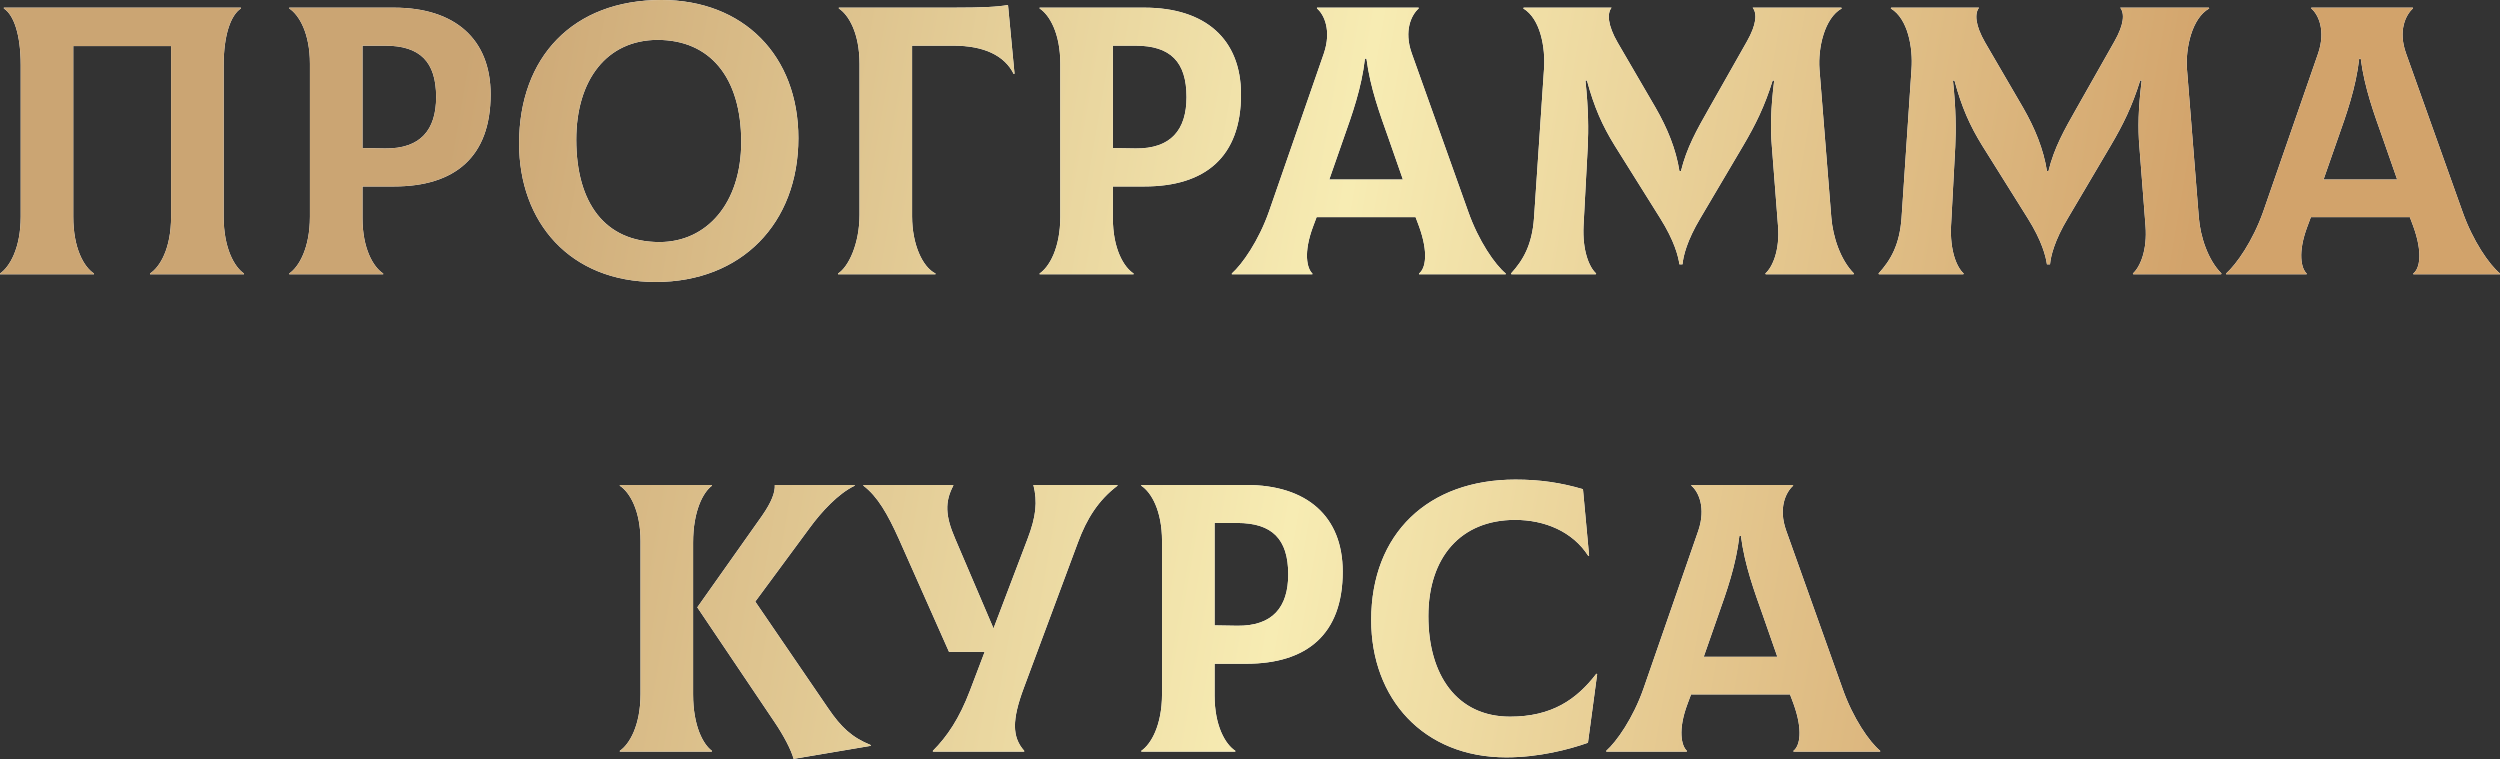 <?xml version="1.0" encoding="UTF-8"?> <svg xmlns="http://www.w3.org/2000/svg" width="2242" height="681" viewBox="0 0 2242 681" fill="none"><rect x="0" y="0" width="2242" height="681" fill="#333333" stroke="none"/> <path d="M-0.001 245.983H84.287V245.295C75.342 239.446 65.709 222.933 65.709 194.378V41.284H153.437V194.378C153.437 222.933 143.461 239.446 134.516 245.295V245.983H218.804V245.295C210.203 239.446 200.57 222.589 200.57 194.378V58.485C200.57 30.963 207.106 13.417 216.051 7.569V6.881H3.439V7.569C12.384 13.417 18.577 30.963 18.577 58.485V194.378C18.577 222.589 8.6 239.446 -0.001 245.295V245.983ZM353.288 6.881H259.367V7.569C268.312 13.417 277.945 29.931 277.945 57.109V194.378C277.945 222.589 267.968 239.446 259.367 245.295V245.983H343.655V245.295C334.71 239.446 325.077 222.933 325.077 195.754V167.2H353.288C407.989 167.2 439.984 140.709 439.984 84.632C439.984 35.091 407.989 6.881 353.288 6.881ZM345.375 133.14L325.077 132.796V40.94H345.375C376.682 40.94 391.131 55.389 391.131 87.04C391.131 116.627 377.026 133.484 345.375 133.14ZM588.006 252.864C664.726 252.864 715.986 200.571 715.986 123.851C715.986 49.885 666.79 -5.05495e-05 593.167 -5.05495e-05C513.695 -5.05495e-05 465.531 51.261 465.531 128.668C465.531 199.195 510.943 252.864 588.006 252.864ZM591.447 217.084C542.25 217.084 516.792 181.649 516.792 125.228C516.792 71.559 544.314 35.779 589.727 35.779C636.515 35.779 664.726 69.15 664.726 127.292C664.726 182.337 633.763 217.084 591.447 217.084ZM751.561 245.983H838.946V245.295C827.248 239.446 817.96 219.148 817.96 194.034V40.94H855.115C881.95 40.94 900.871 49.541 909.128 66.398L909.816 66.054L903.968 4.472C894.679 6.193 881.261 6.881 853.395 6.881H752.249V7.569C761.194 13.417 770.827 29.931 770.827 57.109V192.658C770.827 218.804 760.85 239.446 751.561 245.295V245.983ZM1026.23 6.881H932.313V7.569C941.257 13.417 950.89 29.931 950.89 57.109V194.378C950.89 222.589 940.913 239.446 932.313 245.295V245.983H1016.6V245.295C1007.66 239.446 998.023 222.933 998.023 195.754V167.2H1026.23C1080.93 167.2 1112.93 140.709 1112.93 84.632C1112.93 35.091 1080.93 6.881 1026.23 6.881ZM1018.32 133.14L998.023 132.796V40.94H1018.32C1049.63 40.94 1064.08 55.389 1064.08 87.04C1064.08 116.627 1049.97 133.484 1018.32 133.14ZM1316.62 189.562L1266.05 47.82C1258.83 27.523 1265.71 13.417 1272.24 7.569V6.881H1181.07V7.569C1187.61 13.073 1194.15 27.523 1187.27 47.82L1138.07 189.562C1128.78 216.052 1113.99 237.038 1104.7 245.295V245.983H1176.95V245.295C1172.13 240.822 1168.69 226.717 1177.63 202.979L1180.73 194.722H1269.49L1272.59 202.979C1281.19 226.717 1278.44 240.822 1272.59 245.295V245.983H1350.34V245.295C1340.71 237.382 1325.91 216.052 1316.62 189.562ZM1224.08 52.637H1225.45C1228.9 79.127 1237.5 102.177 1245.41 124.54L1258.14 161.007H1192.08L1204.81 124.54C1212.73 102.177 1220.98 79.127 1224.08 52.637ZM1355.42 245.983H1431.11L1431.45 245.295C1424.92 239.446 1419.07 224.309 1420.1 202.635L1423.89 131.42C1424.57 116.627 1424.57 98.049 1421.82 72.247H1423.2C1429.73 96.329 1436.96 112.498 1447.97 130.388L1488.91 195.754C1501.64 216.052 1505.08 229.813 1506.11 237.038H1508.86C1509.55 229.813 1512.65 216.052 1525.03 195.41L1563.22 130.732C1574.57 111.466 1582.48 95.297 1589.71 72.247H1591.09C1587.99 97.361 1587.65 115.251 1589.02 131.42L1594.53 202.635C1596.25 224.309 1589.71 239.446 1583.17 245.295L1583.52 245.983H1662.3L1662.64 245.295C1650.26 232.91 1643.72 211.924 1642.35 195.41L1631.68 61.926C1630.31 43.004 1636.15 16.169 1651.64 7.569L1651.29 6.881H1571.82C1575.95 12.041 1575.26 22.018 1566.66 37.155L1532.94 96.673C1521.59 116.627 1512.65 132.452 1507.49 153.438H1506.11C1503.01 133.828 1495.44 115.251 1484.78 96.673L1450.72 38.188C1441.78 22.706 1441.09 12.041 1445.22 6.881H1366.43L1366.09 7.569C1381.57 16.858 1386.04 43.004 1384.67 61.926L1375.72 195.41C1374 219.492 1366.09 233.254 1355.08 245.295L1355.42 245.983ZM1685.01 245.983H1760.7L1761.04 245.295C1754.5 239.446 1748.66 224.309 1749.69 202.635L1753.47 131.42C1754.16 116.627 1754.16 98.049 1751.41 72.247H1752.78C1759.32 96.329 1766.54 112.498 1777.55 130.388L1818.49 195.754C1831.22 216.052 1834.66 229.813 1835.7 237.038H1838.45C1839.14 229.813 1842.23 216.052 1854.62 195.41L1892.8 130.732C1904.16 111.466 1912.07 95.297 1919.29 72.247H1920.67C1917.57 97.361 1917.23 115.251 1918.61 131.42L1924.11 202.635C1925.83 224.309 1919.29 239.446 1912.76 245.295L1913.1 245.983H1991.89L1992.23 245.295C1979.84 232.91 1973.31 211.924 1971.93 195.41L1961.27 61.926C1959.89 43.004 1965.74 16.169 1981.22 7.569L1980.88 6.881H1901.41C1905.53 12.041 1904.85 22.018 1896.24 37.155L1862.53 96.673C1851.18 116.627 1842.23 132.452 1837.07 153.438H1835.7C1832.6 133.828 1825.03 115.251 1814.37 96.673L1780.31 38.188C1771.36 22.706 1770.67 12.041 1774.8 6.881H1696.02L1695.67 7.569C1711.16 16.858 1715.63 43.004 1714.25 61.926L1705.31 195.41C1703.59 219.492 1695.67 233.254 1684.67 245.295L1685.01 245.983ZM2208.28 189.562L2157.71 47.82C2150.49 27.523 2157.37 13.417 2163.9 7.569V6.881H2072.74V7.569C2079.27 13.073 2085.81 27.523 2078.93 47.82L2029.73 189.562C2020.44 216.052 2005.65 237.038 1996.36 245.295V245.983H2068.61V245.295C2063.79 240.822 2060.35 226.717 2069.3 202.979L2072.39 194.722H2161.15L2164.25 202.979C2172.85 226.717 2170.1 240.822 2164.25 245.295V245.983H2242V245.295C2232.37 237.382 2217.57 216.052 2208.28 189.562ZM2115.74 52.637H2117.12C2120.56 79.127 2129.16 102.177 2137.07 124.54L2149.8 161.007H2083.74L2096.47 124.54C2104.39 102.177 2112.64 79.127 2115.74 52.637ZM621.57 622.762V486.525C621.57 458.315 630.514 441.457 638.427 435.609V434.92H555.86V435.609C564.804 441.457 574.437 457.971 574.437 485.149V622.418C574.437 650.629 564.46 667.486 555.86 673.335V674.023H638.427V673.335C630.514 667.486 621.57 650.973 621.57 622.762ZM742.669 635.147L677.303 539.506L725.811 473.796C736.82 458.659 751.958 442.489 766.407 435.609V434.92H694.848C695.193 441.457 692.096 450.058 683.495 462.443L625.354 544.667L694.848 647.876C702.761 659.573 709.642 672.647 711.706 680.559L780.857 668.862V668.174C763.999 661.294 754.366 652.349 742.669 635.147ZM926.761 434.92C930.545 450.058 929.169 463.131 921.601 483.085L890.982 563.588L856.579 483.085C847.634 462.443 847.29 450.058 854.858 435.609V434.92H774.355V435.609C787.084 445.241 796.029 461.067 806.006 483.085L851.074 584.574H883.069L869.996 618.978C860.363 644.436 849.354 660.606 836.625 673.335V674.023H918.504V673.335C907.495 660.95 907.495 645.468 918.16 616.913L966.669 486.525C974.582 465.195 984.902 448.682 1002.1 435.609V434.92H926.761ZM1117.45 434.92H1023.53V435.609C1032.47 441.457 1042.11 457.971 1042.11 485.149V622.418C1042.11 650.629 1032.13 667.486 1023.53 673.335V674.023H1107.82V673.335C1098.87 667.486 1089.24 650.973 1089.24 623.794V595.239H1117.45C1172.15 595.239 1204.14 568.749 1204.14 512.672C1204.14 463.131 1172.15 434.92 1117.45 434.92ZM1109.54 561.18L1089.24 560.836V468.98H1109.54C1140.84 468.98 1155.29 483.429 1155.29 515.08C1155.29 544.667 1141.19 561.524 1109.54 561.18ZM1350.79 679.183C1379.69 679.183 1406.52 672.303 1424.07 666.11L1432.33 604.528L1431.64 604.184C1413.75 627.578 1391.39 642.716 1354.23 642.716C1306.41 642.716 1280.95 605.216 1280.95 552.579C1280.95 499.599 1310.2 466.227 1358.7 466.227C1385.19 466.227 1410.31 476.548 1424.41 498.566L1425.1 498.222L1419.6 438.705C1399.64 432.856 1381.07 430.104 1359.05 430.104C1280.61 430.104 1229.69 478.613 1229.69 556.02C1229.69 626.546 1276.48 679.183 1350.79 679.183ZM1652.42 617.602L1601.85 475.86C1594.63 455.562 1601.51 441.457 1608.04 435.609V434.92H1516.88V435.609C1523.41 441.113 1529.95 455.562 1523.07 475.86L1473.87 617.602C1464.58 644.092 1449.79 665.078 1440.5 673.335V674.023H1512.75V673.335C1507.93 668.862 1504.49 654.757 1513.44 631.019L1516.53 622.762H1605.29L1608.39 631.019C1616.99 654.757 1614.24 668.862 1608.39 673.335V674.023H1686.14V673.335C1676.51 665.422 1661.71 644.092 1652.42 617.602ZM1559.88 480.677H1561.26C1564.7 507.167 1573.3 530.217 1581.21 552.579L1593.94 589.047H1527.88L1540.61 552.579C1548.53 530.217 1556.78 507.167 1559.88 480.677Z" fill="white"></path> <path d="M-0.001 245.983H84.287V245.295C75.342 239.446 65.709 222.933 65.709 194.378V41.284H153.437V194.378C153.437 222.933 143.461 239.446 134.516 245.295V245.983H218.804V245.295C210.203 239.446 200.57 222.589 200.57 194.378V58.485C200.57 30.963 207.106 13.417 216.051 7.569V6.881H3.439V7.569C12.384 13.417 18.577 30.963 18.577 58.485V194.378C18.577 222.589 8.6 239.446 -0.001 245.295V245.983ZM353.288 6.881H259.367V7.569C268.312 13.417 277.945 29.931 277.945 57.109V194.378C277.945 222.589 267.968 239.446 259.367 245.295V245.983H343.655V245.295C334.71 239.446 325.077 222.933 325.077 195.754V167.2H353.288C407.989 167.2 439.984 140.709 439.984 84.632C439.984 35.091 407.989 6.881 353.288 6.881ZM345.375 133.14L325.077 132.796V40.94H345.375C376.682 40.94 391.131 55.389 391.131 87.04C391.131 116.627 377.026 133.484 345.375 133.14ZM588.006 252.864C664.726 252.864 715.986 200.571 715.986 123.851C715.986 49.885 666.79 -5.05495e-05 593.167 -5.05495e-05C513.695 -5.05495e-05 465.531 51.261 465.531 128.668C465.531 199.195 510.943 252.864 588.006 252.864ZM591.447 217.084C542.25 217.084 516.792 181.649 516.792 125.228C516.792 71.559 544.314 35.779 589.727 35.779C636.515 35.779 664.726 69.15 664.726 127.292C664.726 182.337 633.763 217.084 591.447 217.084ZM751.561 245.983H838.946V245.295C827.248 239.446 817.96 219.148 817.96 194.034V40.94H855.115C881.95 40.94 900.871 49.541 909.128 66.398L909.816 66.054L903.968 4.472C894.679 6.193 881.261 6.881 853.395 6.881H752.249V7.569C761.194 13.417 770.827 29.931 770.827 57.109V192.658C770.827 218.804 760.85 239.446 751.561 245.295V245.983ZM1026.23 6.881H932.313V7.569C941.257 13.417 950.89 29.931 950.89 57.109V194.378C950.89 222.589 940.913 239.446 932.313 245.295V245.983H1016.6V245.295C1007.66 239.446 998.023 222.933 998.023 195.754V167.2H1026.23C1080.93 167.2 1112.93 140.709 1112.93 84.632C1112.93 35.091 1080.93 6.881 1026.23 6.881ZM1018.32 133.14L998.023 132.796V40.94H1018.32C1049.63 40.94 1064.08 55.389 1064.08 87.04C1064.08 116.627 1049.97 133.484 1018.32 133.14ZM1316.62 189.562L1266.05 47.82C1258.83 27.523 1265.71 13.417 1272.24 7.569V6.881H1181.07V7.569C1187.61 13.073 1194.15 27.523 1187.27 47.82L1138.07 189.562C1128.78 216.052 1113.99 237.038 1104.7 245.295V245.983H1176.95V245.295C1172.13 240.822 1168.69 226.717 1177.63 202.979L1180.73 194.722H1269.49L1272.59 202.979C1281.19 226.717 1278.44 240.822 1272.59 245.295V245.983H1350.34V245.295C1340.71 237.382 1325.91 216.052 1316.62 189.562ZM1224.08 52.637H1225.45C1228.9 79.127 1237.5 102.177 1245.41 124.54L1258.14 161.007H1192.08L1204.81 124.54C1212.73 102.177 1220.98 79.127 1224.08 52.637ZM1355.42 245.983H1431.11L1431.45 245.295C1424.92 239.446 1419.07 224.309 1420.1 202.635L1423.89 131.42C1424.57 116.627 1424.57 98.049 1421.82 72.247H1423.2C1429.73 96.329 1436.96 112.498 1447.97 130.388L1488.91 195.754C1501.64 216.052 1505.08 229.813 1506.11 237.038H1508.86C1509.55 229.813 1512.65 216.052 1525.03 195.41L1563.22 130.732C1574.57 111.466 1582.48 95.297 1589.71 72.247H1591.09C1587.99 97.361 1587.65 115.251 1589.02 131.42L1594.53 202.635C1596.25 224.309 1589.71 239.446 1583.17 245.295L1583.52 245.983H1662.3L1662.64 245.295C1650.26 232.91 1643.72 211.924 1642.35 195.41L1631.68 61.926C1630.31 43.004 1636.15 16.169 1651.64 7.569L1651.29 6.881H1571.82C1575.95 12.041 1575.26 22.018 1566.66 37.155L1532.94 96.673C1521.59 116.627 1512.65 132.452 1507.49 153.438H1506.11C1503.01 133.828 1495.44 115.251 1484.78 96.673L1450.72 38.188C1441.78 22.706 1441.09 12.041 1445.22 6.881H1366.43L1366.09 7.569C1381.57 16.858 1386.04 43.004 1384.67 61.926L1375.72 195.41C1374 219.492 1366.09 233.254 1355.08 245.295L1355.42 245.983ZM1685.01 245.983H1760.7L1761.04 245.295C1754.5 239.446 1748.66 224.309 1749.69 202.635L1753.47 131.42C1754.16 116.627 1754.16 98.049 1751.41 72.247H1752.78C1759.32 96.329 1766.54 112.498 1777.55 130.388L1818.49 195.754C1831.22 216.052 1834.66 229.813 1835.7 237.038H1838.45C1839.14 229.813 1842.23 216.052 1854.62 195.41L1892.8 130.732C1904.16 111.466 1912.07 95.297 1919.29 72.247H1920.67C1917.57 97.361 1917.23 115.251 1918.61 131.42L1924.11 202.635C1925.83 224.309 1919.29 239.446 1912.76 245.295L1913.1 245.983H1991.89L1992.23 245.295C1979.84 232.91 1973.31 211.924 1971.93 195.41L1961.27 61.926C1959.89 43.004 1965.74 16.169 1981.22 7.569L1980.88 6.881H1901.41C1905.53 12.041 1904.85 22.018 1896.24 37.155L1862.53 96.673C1851.18 116.627 1842.23 132.452 1837.07 153.438H1835.7C1832.6 133.828 1825.03 115.251 1814.37 96.673L1780.31 38.188C1771.36 22.706 1770.67 12.041 1774.8 6.881H1696.02L1695.67 7.569C1711.16 16.858 1715.63 43.004 1714.25 61.926L1705.31 195.41C1703.59 219.492 1695.67 233.254 1684.67 245.295L1685.01 245.983ZM2208.28 189.562L2157.71 47.82C2150.49 27.523 2157.37 13.417 2163.9 7.569V6.881H2072.74V7.569C2079.27 13.073 2085.81 27.523 2078.93 47.82L2029.73 189.562C2020.44 216.052 2005.65 237.038 1996.36 245.295V245.983H2068.61V245.295C2063.79 240.822 2060.35 226.717 2069.3 202.979L2072.39 194.722H2161.15L2164.25 202.979C2172.85 226.717 2170.1 240.822 2164.25 245.295V245.983H2242V245.295C2232.37 237.382 2217.57 216.052 2208.28 189.562ZM2115.74 52.637H2117.12C2120.56 79.127 2129.16 102.177 2137.07 124.54L2149.8 161.007H2083.74L2096.47 124.54C2104.39 102.177 2112.64 79.127 2115.74 52.637ZM621.57 622.762V486.525C621.57 458.315 630.514 441.457 638.427 435.609V434.92H555.86V435.609C564.804 441.457 574.437 457.971 574.437 485.149V622.418C574.437 650.629 564.46 667.486 555.86 673.335V674.023H638.427V673.335C630.514 667.486 621.57 650.973 621.57 622.762ZM742.669 635.147L677.303 539.506L725.811 473.796C736.82 458.659 751.958 442.489 766.407 435.609V434.92H694.848C695.193 441.457 692.096 450.058 683.495 462.443L625.354 544.667L694.848 647.876C702.761 659.573 709.642 672.647 711.706 680.559L780.857 668.862V668.174C763.999 661.294 754.366 652.349 742.669 635.147ZM926.761 434.92C930.545 450.058 929.169 463.131 921.601 483.085L890.982 563.588L856.579 483.085C847.634 462.443 847.29 450.058 854.858 435.609V434.92H774.355V435.609C787.084 445.241 796.029 461.067 806.006 483.085L851.074 584.574H883.069L869.996 618.978C860.363 644.436 849.354 660.606 836.625 673.335V674.023H918.504V673.335C907.495 660.95 907.495 645.468 918.16 616.913L966.669 486.525C974.582 465.195 984.902 448.682 1002.1 435.609V434.92H926.761ZM1117.45 434.92H1023.53V435.609C1032.47 441.457 1042.11 457.971 1042.11 485.149V622.418C1042.11 650.629 1032.13 667.486 1023.53 673.335V674.023H1107.82V673.335C1098.87 667.486 1089.24 650.973 1089.24 623.794V595.239H1117.45C1172.15 595.239 1204.14 568.749 1204.14 512.672C1204.14 463.131 1172.15 434.92 1117.45 434.92ZM1109.54 561.18L1089.24 560.836V468.98H1109.54C1140.84 468.98 1155.29 483.429 1155.29 515.08C1155.29 544.667 1141.19 561.524 1109.54 561.18ZM1350.79 679.183C1379.69 679.183 1406.52 672.303 1424.07 666.11L1432.33 604.528L1431.64 604.184C1413.75 627.578 1391.39 642.716 1354.23 642.716C1306.41 642.716 1280.95 605.216 1280.95 552.579C1280.95 499.599 1310.2 466.227 1358.7 466.227C1385.19 466.227 1410.31 476.548 1424.41 498.566L1425.1 498.222L1419.6 438.705C1399.64 432.856 1381.07 430.104 1359.05 430.104C1280.61 430.104 1229.69 478.613 1229.69 556.02C1229.69 626.546 1276.48 679.183 1350.79 679.183ZM1652.42 617.602L1601.85 475.86C1594.63 455.562 1601.51 441.457 1608.04 435.609V434.92H1516.88V435.609C1523.41 441.113 1529.95 455.562 1523.07 475.86L1473.87 617.602C1464.58 644.092 1449.79 665.078 1440.5 673.335V674.023H1512.75V673.335C1507.93 668.862 1504.49 654.757 1513.44 631.019L1516.53 622.762H1605.29L1608.39 631.019C1616.99 654.757 1614.24 668.862 1608.39 673.335V674.023H1686.14V673.335C1676.51 665.422 1661.71 644.092 1652.42 617.602ZM1559.88 480.677H1561.26C1564.7 507.167 1573.3 530.217 1581.21 552.579L1593.94 589.047H1527.88L1540.61 552.579C1548.53 530.217 1556.78 507.167 1559.88 480.677Z" fill="url(#paint0_linear_52_2235)"></path> <defs> <linearGradient id="paint0_linear_52_2235" x1="402.179" y1="128.083" x2="1934.71" y2="392.601" gradientUnits="userSpaceOnUse"> <stop stop-color="#CBA573"></stop> <stop offset="0.516" stop-color="#F7ECB3"></stop> <stop offset="1" stop-color="#D2A36B"></stop> </linearGradient> </defs> </svg> 